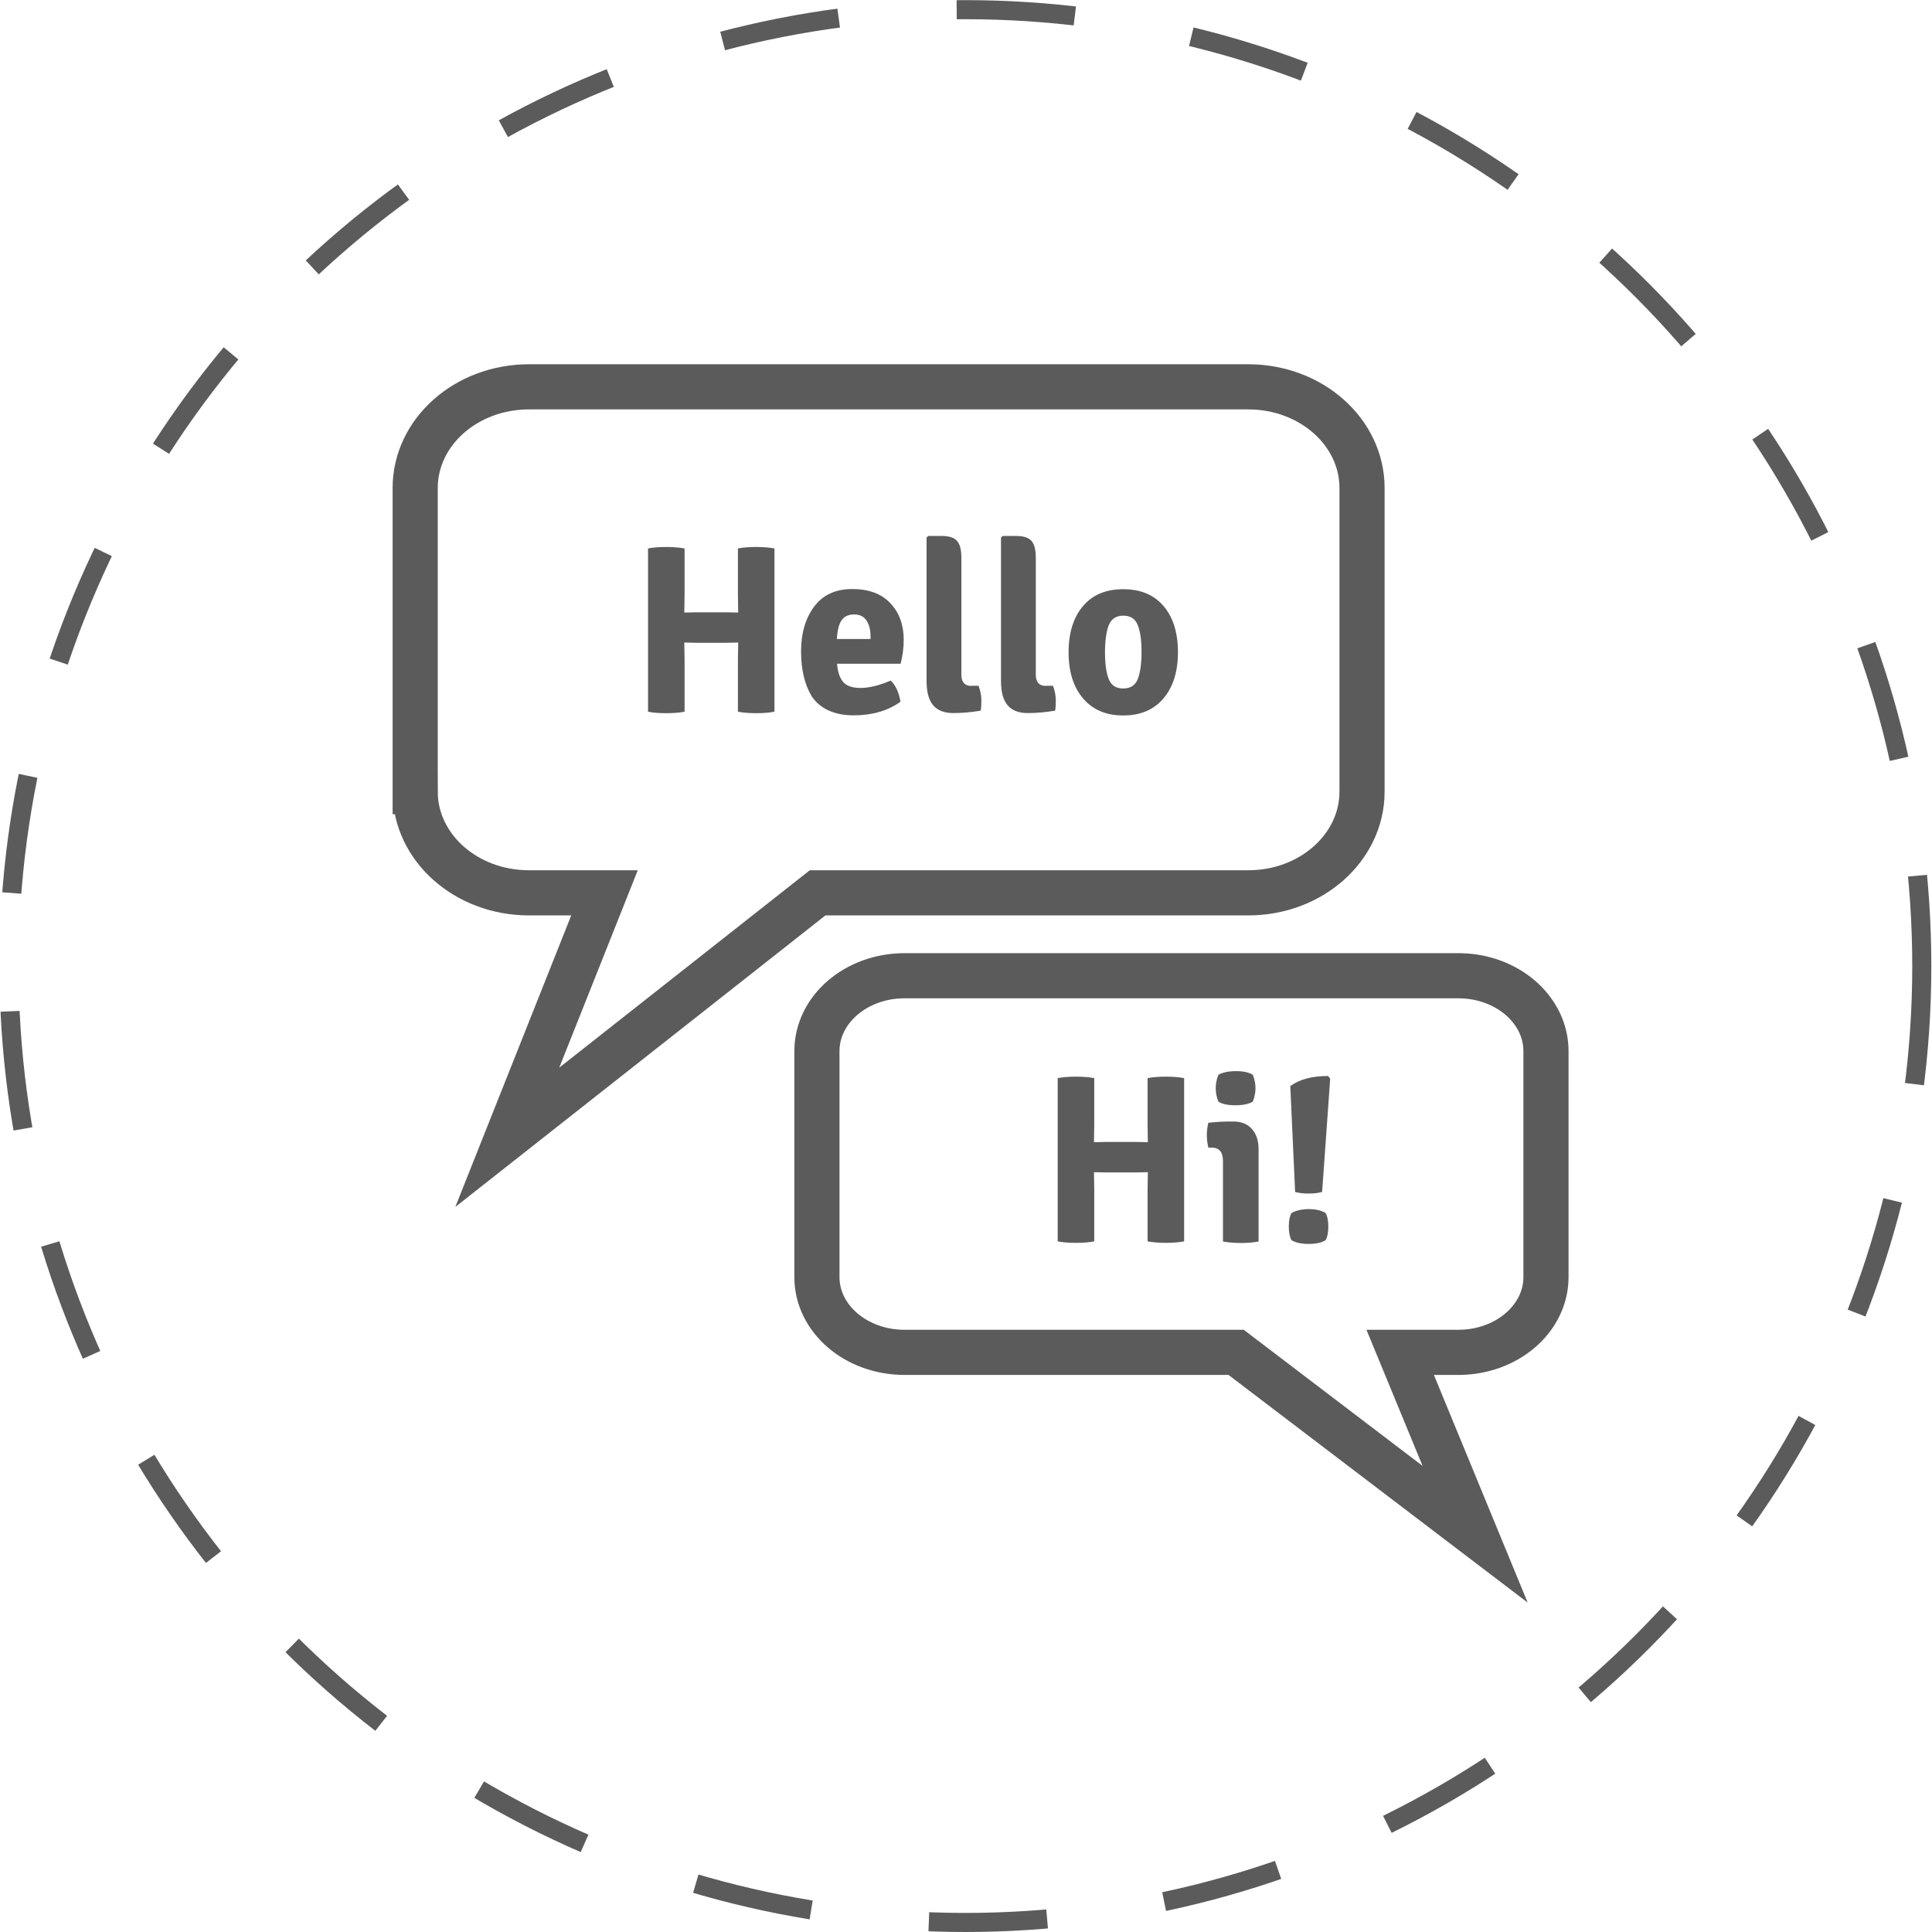 <?xml version="1.0" encoding="UTF-8"?>
<!DOCTYPE svg PUBLIC "-//W3C//DTD SVG 1.1//EN" "http://www.w3.org/Graphics/SVG/1.1/DTD/svg11.dtd">
<!-- Creator: CorelDRAW -->
<svg xmlns="http://www.w3.org/2000/svg" xml:space="preserve" width="100px" height="100px" style="shape-rendering:geometricPrecision; text-rendering:geometricPrecision; image-rendering:optimizeQuality; fill-rule:evenodd; clip-rule:evenodd"
viewBox="0 0 14.371 14.379"
 xmlns:xlink="http://www.w3.org/1999/xlink">
 <defs>
  <style type="text/css">
   <![CDATA[
    .str1 {stroke:#5B5B5B;stroke-width:0.336}
    .str0 {stroke:#5B5B5B;stroke-width:0.142;stroke-dasharray:0.881 0.881}
    .fil0 {fill:none}
    .fil1 {fill:none;fill-rule:nonzero}
    .fil2 {fill:#5B5B5B;fill-rule:nonzero}
   ]]>
  </style>
 </defs>
 <g id="Vrstva_x0020_1">
  <circle class="fil0 str0" cx="7.181" cy="7.19" r="7.118"/>
  <path class="fil1 str1" d="M3.086 5.892c0,-0.753 0,-1.507 0,-2.26 0,-0.416 0.379,-0.753 0.847,-0.753 1.784,0 3.569,0 5.353,0 0.468,0 0.847,0.337 0.847,0.753 0,0.753 0,1.507 0,2.26 0,0.416 -0.379,0.753 -0.847,0.753 -1.068,0 -2.137,0 -3.205,0 -0.77,0.607 -1.54,1.214 -2.31,1.82 0.241,-0.607 0.483,-1.214 0.724,-1.82 -0.187,0 -0.375,0 -0.562,0 -0.468,0 -0.847,-0.337 -0.847,-0.753z"/>
  <path class="fil1 str1" d="M11.502 9.505c0,-0.561 0,-1.121 0,-1.682 0,-0.31 -0.292,-0.561 -0.652,-0.561 -1.374,0 -2.748,0 -4.122,0 -0.36,0 -0.652,0.251 -0.652,0.561 0,0.56 0,1.121 0,1.682 0,0.31 0.292,0.56 0.652,0.56 0.822,0 1.645,0 2.468,0 0.593,0.451 1.186,0.903 1.779,1.354 -0.186,-0.452 -0.372,-0.903 -0.558,-1.354 0.144,0 0.289,0 0.433,0 0.36,0 0.652,-0.251 0.652,-0.56z"/>
  <path class="fil2" d="M5.49 4.559l-0.002 -0.132 0 -0.345c0.035,-0.007 0.081,-0.011 0.136,-0.011 0.055,0 0.101,0.004 0.136,0.011l0 1.215c-0.037,0.007 -0.082,0.011 -0.136,0.011 -0.054,0 -0.099,-0.004 -0.136,-0.011l0 -0.383 0.002 -0.132 -0.091 0.002 -0.219 0 -0.091 -0.002 0.002 0.132 0 0.383c-0.036,0.007 -0.081,0.011 -0.137,0.011 -0.056,0 -0.101,-0.004 -0.135,-0.011l0 -1.215c0.034,-0.007 0.08,-0.011 0.135,-0.011 0.056,0 0.101,0.004 0.137,0.011l0 0.345 -0.002 0.132 0.091 -0.002 0.219 0 0.091 0.002z"/>
  <path id="1" class="fil2" d="M6.697 4.94l-0.471 0c0.004,0.057 0.018,0.101 0.043,0.133 0.025,0.031 0.069,0.047 0.132,0.047 0.063,0 0.138,-0.018 0.224,-0.055 0.037,0.035 0.061,0.088 0.073,0.158 -0.096,0.068 -0.212,0.101 -0.349,0.101 -0.074,0 -0.137,-0.013 -0.19,-0.038 -0.053,-0.025 -0.094,-0.061 -0.123,-0.106 -0.052,-0.087 -0.078,-0.198 -0.078,-0.333 0,-0.135 0.033,-0.246 0.098,-0.333 0.065,-0.087 0.16,-0.13 0.283,-0.13 0.123,0 0.218,0.035 0.284,0.106 0.066,0.07 0.099,0.161 0.099,0.271 0,0.062 -0.008,0.121 -0.023,0.178zm-0.222 -0.205c0,-0.047 -0.01,-0.086 -0.03,-0.117 -0.02,-0.03 -0.051,-0.045 -0.093,-0.045 -0.042,0 -0.073,0.015 -0.093,0.044 -0.02,0.03 -0.031,0.076 -0.035,0.139l0.251 0 0 -0.021z"/>
  <path id="12" class="fil2" d="M7.227 5.104l0.052 0c0.014,0.038 0.021,0.074 0.021,0.109 0,0.035 -0.002,0.06 -0.005,0.076 -0.071,0.012 -0.139,0.018 -0.205,0.018 -0.065,0 -0.115,-0.019 -0.148,-0.057 -0.033,-0.038 -0.05,-0.098 -0.05,-0.181l0 -1.068 0.012 -0.012 0.103 0c0.052,0 0.089,0.012 0.111,0.036 0.022,0.024 0.033,0.066 0.033,0.124l0 0.872c0,0.056 0.025,0.084 0.075,0.084z"/>
  <path id="123" class="fil2" d="M7.781 5.104l0.052 0c0.014,0.038 0.021,0.074 0.021,0.109 0,0.035 -0.002,0.06 -0.005,0.076 -0.071,0.012 -0.139,0.018 -0.205,0.018 -0.065,0 -0.115,-0.019 -0.148,-0.057 -0.033,-0.038 -0.05,-0.098 -0.05,-0.181l0 -1.068 0.012 -0.012 0.103 0c0.052,0 0.089,0.012 0.111,0.036 0.022,0.024 0.033,0.066 0.033,0.124l0 0.872c0,0.056 0.025,0.084 0.075,0.084z"/>
  <path id="1234" class="fil2" d="M8.635 4.488c0.085,0.085 0.128,0.207 0.128,0.366 0,0.158 -0.043,0.28 -0.128,0.366 -0.07,0.07 -0.163,0.105 -0.279,0.105 -0.116,0 -0.209,-0.035 -0.279,-0.105 -0.085,-0.085 -0.128,-0.207 -0.128,-0.366 0,-0.158 0.043,-0.28 0.128,-0.366 0.07,-0.069 0.163,-0.103 0.279,-0.103 0.116,0 0.209,0.034 0.279,0.103zm-0.387 0.165c-0.018,0.047 -0.028,0.115 -0.028,0.201 0,0.087 0.009,0.153 0.028,0.2 0.018,0.047 0.054,0.07 0.108,0.07 0.053,0 0.089,-0.023 0.108,-0.07 0.018,-0.047 0.028,-0.114 0.028,-0.2 0,-0.087 -0.009,-0.154 -0.028,-0.201 -0.018,-0.047 -0.054,-0.071 -0.108,-0.071 -0.053,0 -0.089,0.024 -0.108,0.071z"/>
  <path class="fil2" d="M8.539 8.501l-0.002 -0.132 0 -0.345c0.035,-0.007 0.081,-0.011 0.136,-0.011 0.055,0 0.101,0.004 0.136,0.011l0 1.215c-0.037,0.007 -0.082,0.011 -0.136,0.011 -0.054,0 -0.099,-0.004 -0.136,-0.011l0 -0.383 0.002 -0.132 -0.091 0.002 -0.219 0 -0.091 -0.002 0.002 0.132 0 0.383c-0.036,0.007 -0.081,0.011 -0.137,0.011 -0.056,0 -0.101,-0.004 -0.135,-0.011l0 -1.215c0.034,-0.007 0.08,-0.011 0.135,-0.011 0.056,0 0.101,0.004 0.137,0.011l0 0.345 -0.002 0.132 0.091 -0.002 0.219 0 0.091 0.002z"/>
  <path id="1" class="fil2" d="M9.363 8.551l0 0.689c-0.036,0.007 -0.079,0.011 -0.13,0.011 -0.051,0 -0.096,-0.004 -0.135,-0.011l0 -0.598c0,-0.068 -0.028,-0.101 -0.084,-0.101l-0.025 0c-0.007,-0.03 -0.011,-0.061 -0.011,-0.092 0,-0.032 0.004,-0.063 0.011,-0.093 0.059,-0.006 0.11,-0.009 0.151,-0.009l0.036 0c0.058,0 0.104,0.018 0.137,0.055 0.033,0.037 0.05,0.087 0.05,0.149zm-0.299 -0.352c-0.013,-0.032 -0.02,-0.065 -0.02,-0.1 0,-0.034 0.007,-0.068 0.02,-0.1 0.033,-0.018 0.077,-0.027 0.131,-0.027 0.054,0 0.096,0.009 0.125,0.027 0.013,0.032 0.02,0.065 0.02,0.1 0,0.034 -0.007,0.068 -0.02,0.1 -0.03,0.018 -0.073,0.027 -0.13,0.027 -0.057,0 -0.099,-0.009 -0.126,-0.027z"/>
  <path id="12" class="fil2" d="M9.635 8.871l-0.036 -0.788c0.069,-0.05 0.163,-0.075 0.281,-0.075l0.016 0.02 -0.06 0.843c-0.026,0.008 -0.06,0.012 -0.101,0.012 -0.041,0 -0.074,-0.004 -0.101,-0.012zm-0.027 0.157c0.034,-0.019 0.077,-0.029 0.129,-0.029 0.052,0 0.093,0.01 0.125,0.029 0.013,0.023 0.02,0.056 0.02,0.101 0,0.045 -0.007,0.079 -0.02,0.101 -0.03,0.019 -0.072,0.028 -0.126,0.028 -0.055,0 -0.097,-0.009 -0.128,-0.028 -0.013,-0.023 -0.02,-0.056 -0.02,-0.101 0,-0.045 0.007,-0.079 0.02,-0.101z"/>
 </g>
</svg>
